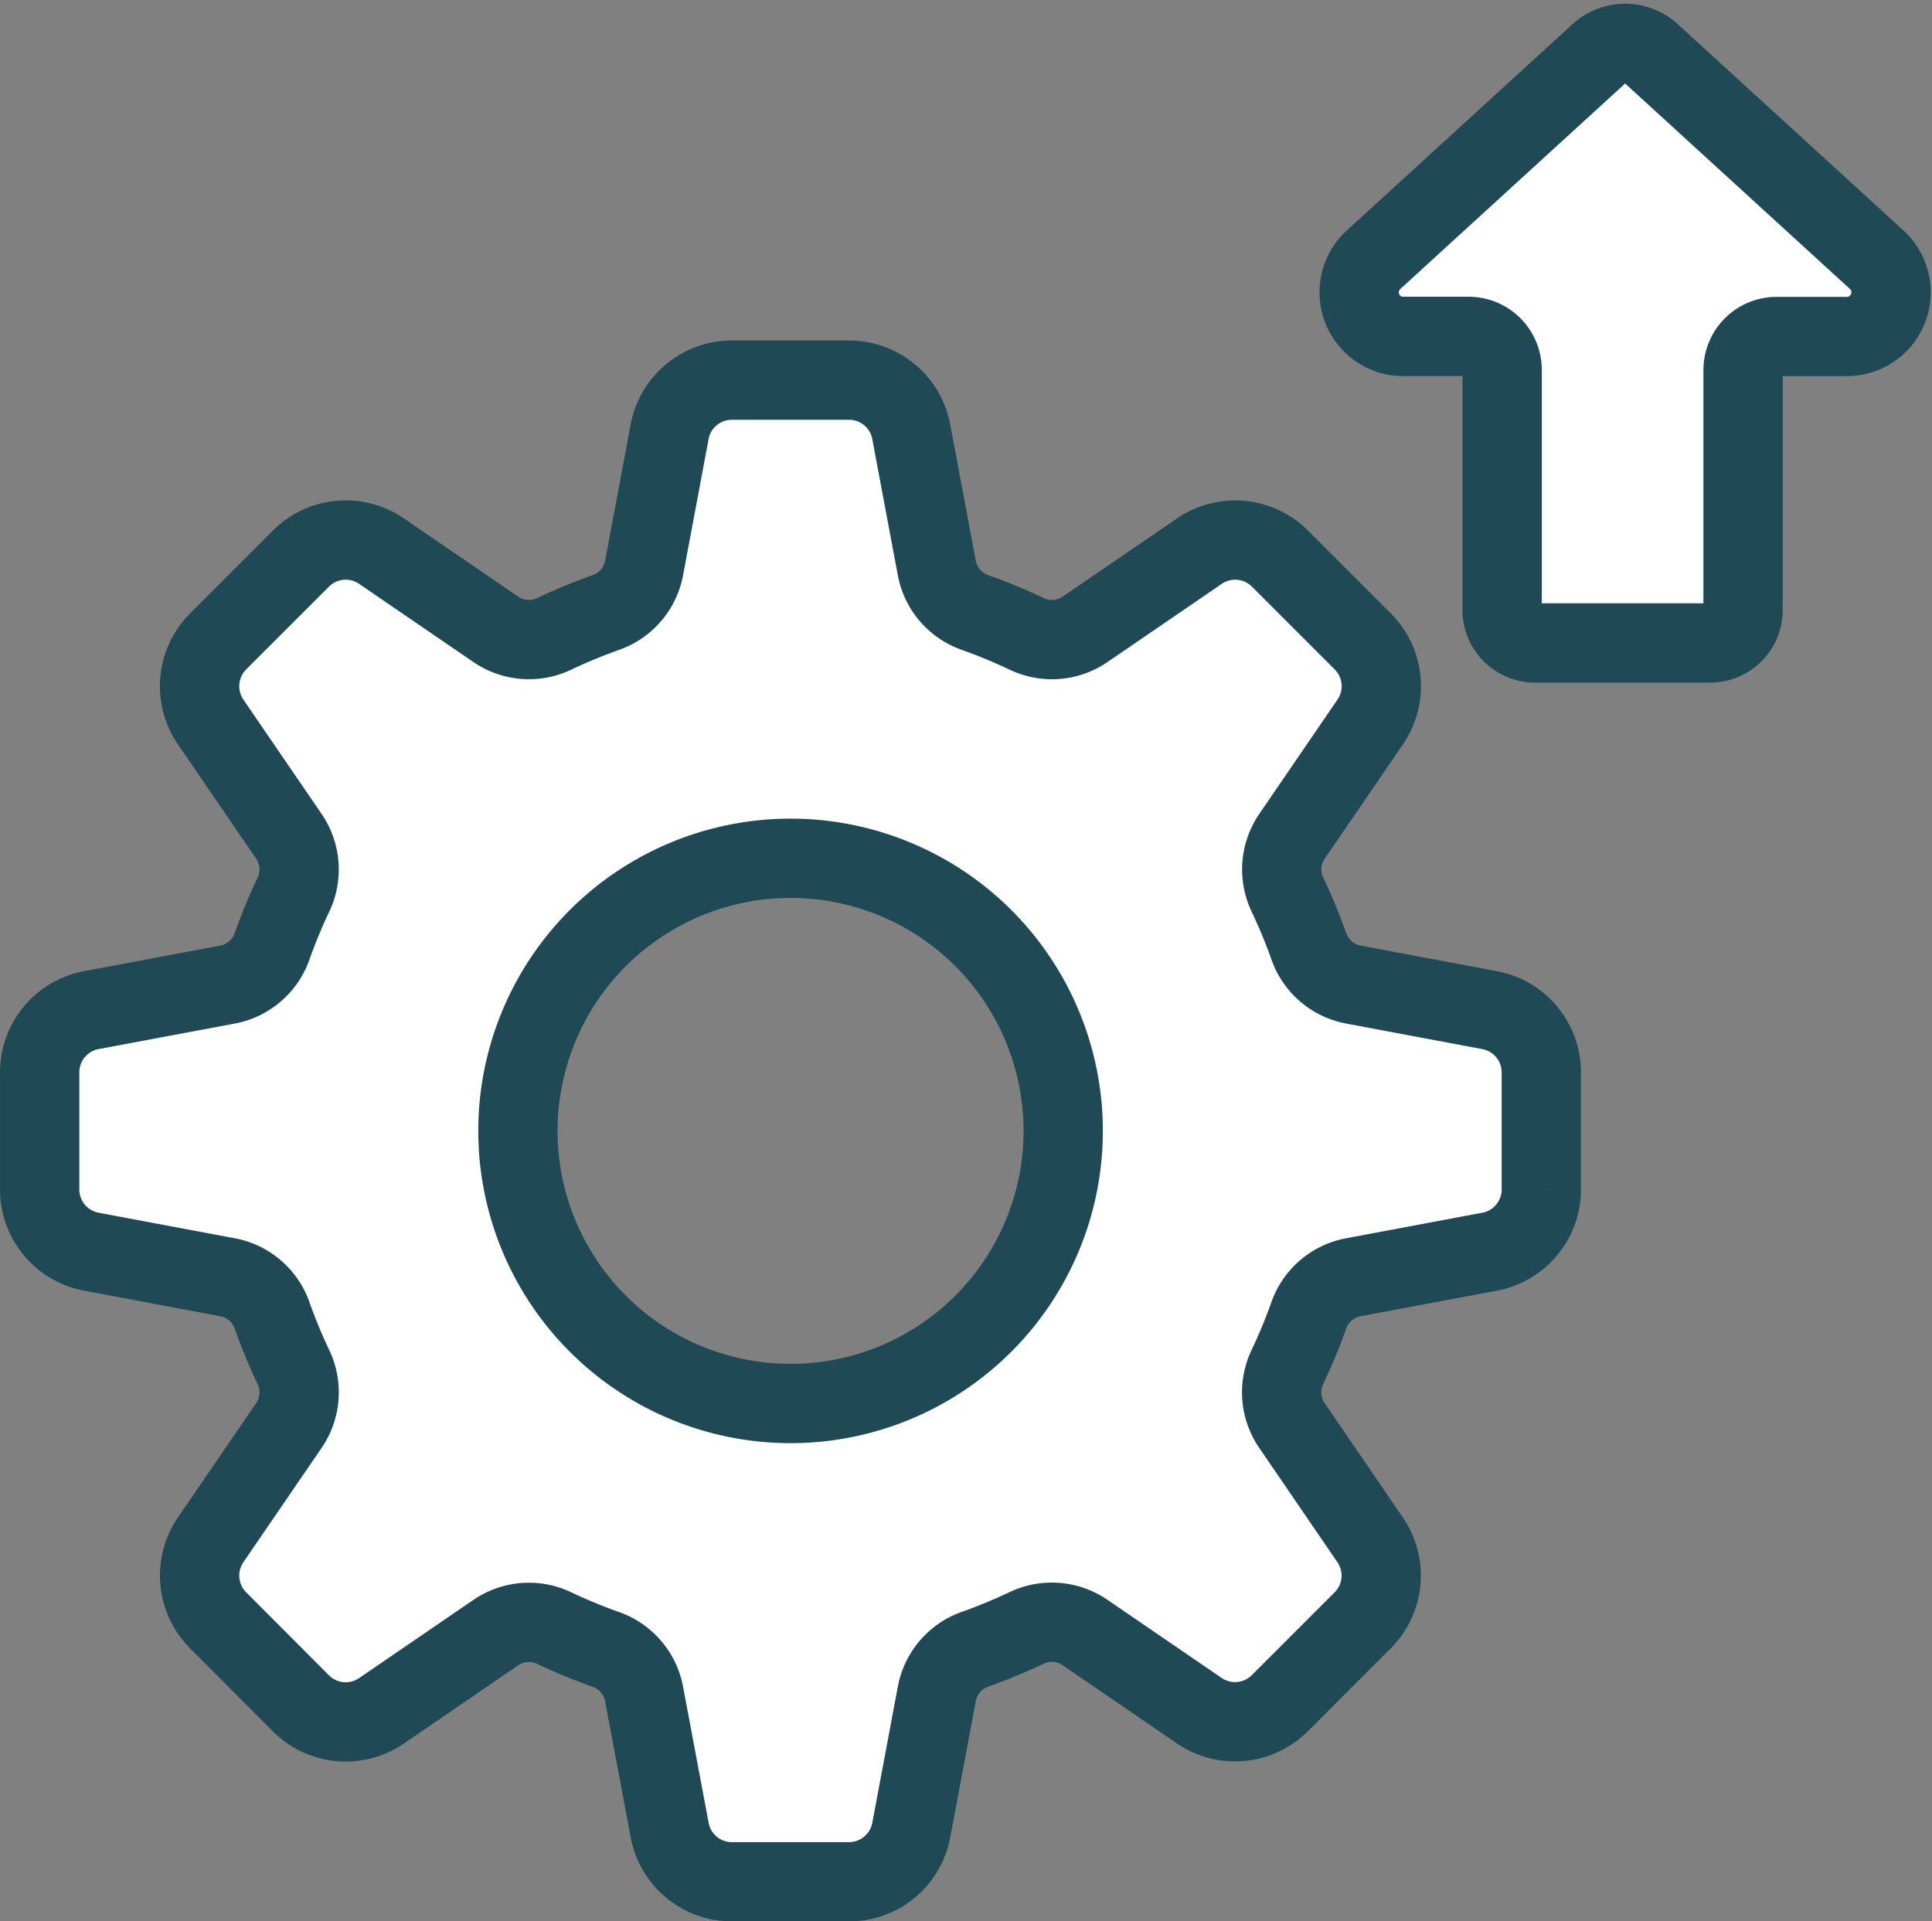 <svg xmlns="http://www.w3.org/2000/svg" width="63.351" height="63.005" viewBox="0 0 63.351 63.005">
  <rect x="0" y="0" width="63.351" height="63.005" fill="#808080" stroke="none"/>
  <g id="Low_efficacy" transform="translate(1.3 1.419)">
    <path id="Path_12706" data-name="Path 12706" d="M3.253,11.465H5.377a1.1,1.1,0,0,1,1.1,1.1v7.876a1.077,1.077,0,0,0,1.077,1.077H13.3a1.077,1.077,0,0,0,1.077-1.077V12.569a1.1,1.1,0,0,1,1.1-1.1h2.305a1.449,1.449,0,0,0,.978-2.517l-7.4-6.764a1.257,1.257,0,0,0-1.7,0l-7.4,6.764a1.448,1.448,0,0,0,.978,2.517Z" transform="translate(41.479 -1.853)" fill="#fff" stroke="#1f4954" stroke-width="2.6"/>
    <path id="Path_12707" data-name="Path 12707" d="M14.97,33.56l4.452-.835a1.923,1.923,0,0,0,1.467-1.232,17.842,17.842,0,0,1,.72-1.741,1.924,1.924,0,0,0-.169-1.906l-2.557-3.738a2.078,2.078,0,0,1,.246-2.639l2.717-2.717a2.074,2.074,0,0,1,2.639-.245l3.737,2.556a1.926,1.926,0,0,0,1.906.168,18.039,18.039,0,0,1,1.741-.72A1.924,1.924,0,0,0,33.1,19.045l.835-4.453A2.075,2.075,0,0,1,35.975,12.9h3.843a2.075,2.075,0,0,1,2.039,1.692l.835,4.453a1.925,1.925,0,0,0,1.232,1.467,18.14,18.14,0,0,1,1.74.719,1.92,1.92,0,0,0,1.906-.168l3.737-2.556a2.075,2.075,0,0,1,2.639.245l2.717,2.717a2.075,2.075,0,0,1,.245,2.639l-2.557,3.738a1.925,1.925,0,0,0-.168,1.905,17.787,17.787,0,0,1,.72,1.741,1.923,1.923,0,0,0,1.467,1.232l4.453.836A2.076,2.076,0,0,1,62.517,35.6v3.842a2.077,2.077,0,0,1-1.693,2.039l-4.452.835A1.923,1.923,0,0,0,54.9,43.547a17.892,17.892,0,0,1-.72,1.741,1.924,1.924,0,0,0,.169,1.906l2.555,3.737a2.075,2.075,0,0,1-.245,2.64l-2.717,2.717a2.077,2.077,0,0,1-2.639.246l-3.737-2.557a1.927,1.927,0,0,0-1.906-.168,17.884,17.884,0,0,1-1.741.72A1.926,1.926,0,0,0,42.692,56l-.835,4.452a2.075,2.075,0,0,1-2.039,1.692H35.975a2.075,2.075,0,0,1-2.039-1.692L33.1,56a1.926,1.926,0,0,0-1.232-1.467,17.993,17.993,0,0,1-1.741-.719,1.925,1.925,0,0,0-1.906.168l-3.737,2.557a2.076,2.076,0,0,1-2.639-.246L19.13,53.57a2.078,2.078,0,0,1-.246-2.639l2.558-3.738a1.926,1.926,0,0,0,.168-1.905,17.7,17.7,0,0,1-.72-1.741,1.923,1.923,0,0,0-1.467-1.231l-4.453-.835a2.077,2.077,0,0,1-1.692-2.04V35.6A2.076,2.076,0,0,1,14.97,33.56ZM37.9,46.46a8.94,8.94,0,1,0-8.94-8.94,8.94,8.94,0,0,0,8.94,8.94Z" transform="translate(-13.277 -1.853)" fill="#fff" stroke="#1f4954" stroke-width="2.6"/>
  </g>
</svg>
